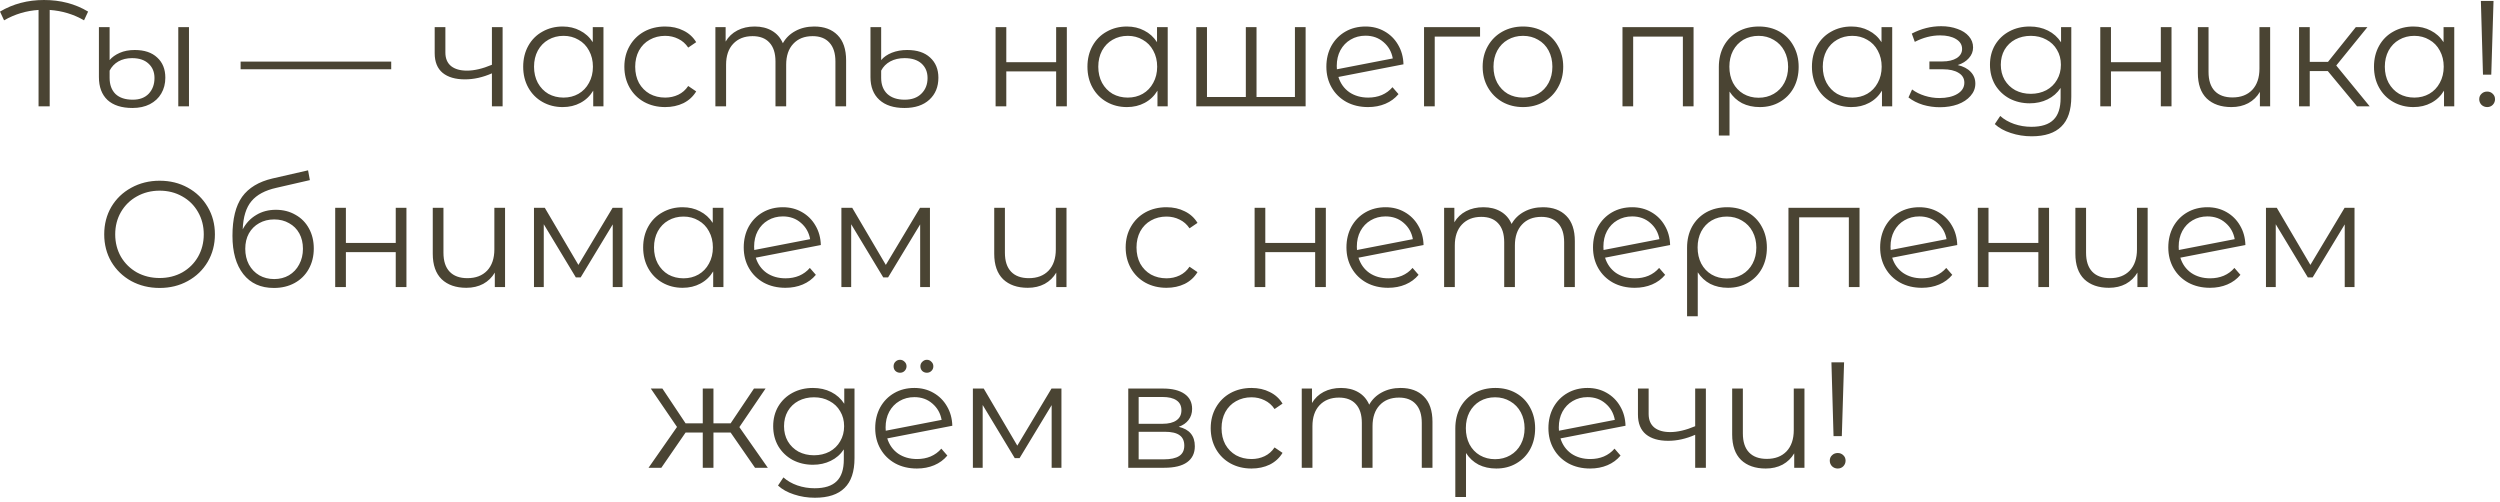 <?xml version="1.0" encoding="UTF-8"?> <svg xmlns="http://www.w3.org/2000/svg" width="249" height="50" viewBox="0 0 249 50" fill="none"><path d="M8.37 2.025C7.34 1.425 6.2 1.08 4.95 0.99V10.59H3.84V0.99C2.61 1.07 1.465 1.415 0.405 2.025L7.66031e-05 1.155C1.3 0.385 2.76 2.64049e-05 4.38 2.64049e-05C6.03 2.64049e-05 7.495 0.385 8.775 1.155L8.37 2.025ZM13.197 10.755C12.117 10.755 11.287 10.49 10.707 9.96C10.137 9.42 9.852 8.66 9.852 7.68V2.7H10.917V5.985C11.157 5.695 11.492 5.455 11.922 5.265C12.352 5.075 12.852 4.98 13.422 4.98C14.382 4.98 15.127 5.23 15.657 5.73C16.197 6.22 16.467 6.89 16.467 7.74C16.467 8.33 16.332 8.855 16.062 9.315C15.802 9.765 15.422 10.12 14.922 10.38C14.432 10.63 13.857 10.755 13.197 10.755ZM17.757 2.7H18.822V10.59H17.757V2.7ZM13.227 9.93C13.907 9.93 14.437 9.73 14.817 9.33C15.197 8.92 15.387 8.4 15.387 7.77C15.387 7.18 15.192 6.705 14.802 6.345C14.412 5.975 13.862 5.79 13.152 5.79C12.632 5.79 12.177 5.9 11.787 6.12C11.407 6.34 11.117 6.645 10.917 7.035V7.755C10.917 8.435 11.112 8.97 11.502 9.36C11.902 9.74 12.477 9.93 13.227 9.93ZM23.965 6.135H38.965V6.9H23.965V6.135ZM50.06 2.7V10.59H48.995V7.305C48.085 7.705 47.19 7.905 46.31 7.905C45.36 7.905 44.62 7.69 44.09 7.26C43.56 6.82 43.295 6.165 43.295 5.295V2.7H44.36V5.235C44.36 5.825 44.55 6.275 44.93 6.585C45.31 6.885 45.835 7.035 46.505 7.035C47.245 7.035 48.075 6.84 48.995 6.45V2.7H50.06ZM60.105 2.7V10.59H59.085V9.03C58.765 9.56 58.34 9.965 57.81 10.245C57.29 10.525 56.7 10.665 56.04 10.665C55.3 10.665 54.63 10.495 54.03 10.155C53.43 9.815 52.96 9.34 52.62 8.73C52.28 8.12 52.11 7.425 52.11 6.645C52.11 5.865 52.28 5.17 52.62 4.56C52.96 3.95 53.43 3.48 54.03 3.15C54.63 2.81 55.3 2.64 56.04 2.64C56.68 2.64 57.255 2.775 57.765 3.045C58.285 3.305 58.71 3.69 59.04 4.2V2.7H60.105ZM56.13 9.72C56.68 9.72 57.175 9.595 57.615 9.345C58.065 9.085 58.415 8.72 58.665 8.25C58.925 7.78 59.055 7.245 59.055 6.645C59.055 6.045 58.925 5.51 58.665 5.04C58.415 4.57 58.065 4.21 57.615 3.96C57.175 3.7 56.68 3.57 56.13 3.57C55.57 3.57 55.065 3.7 54.615 3.96C54.175 4.21 53.825 4.57 53.565 5.04C53.315 5.51 53.19 6.045 53.19 6.645C53.19 7.245 53.315 7.78 53.565 8.25C53.825 8.72 54.175 9.085 54.615 9.345C55.065 9.595 55.57 9.72 56.13 9.72ZM66.251 10.665C65.471 10.665 64.771 10.495 64.151 10.155C63.541 9.815 63.061 9.34 62.711 8.73C62.361 8.11 62.186 7.415 62.186 6.645C62.186 5.875 62.361 5.185 62.711 4.575C63.061 3.965 63.541 3.49 64.151 3.15C64.771 2.81 65.471 2.64 66.251 2.64C66.931 2.64 67.536 2.775 68.066 3.045C68.606 3.305 69.031 3.69 69.341 4.2L68.546 4.74C68.286 4.35 67.956 4.06 67.556 3.87C67.156 3.67 66.721 3.57 66.251 3.57C65.681 3.57 65.166 3.7 64.706 3.96C64.256 4.21 63.901 4.57 63.641 5.04C63.391 5.51 63.266 6.045 63.266 6.645C63.266 7.255 63.391 7.795 63.641 8.265C63.901 8.725 64.256 9.085 64.706 9.345C65.166 9.595 65.681 9.72 66.251 9.72C66.721 9.72 67.156 9.625 67.556 9.435C67.956 9.245 68.286 8.955 68.546 8.565L69.341 9.105C69.031 9.615 68.606 10.005 68.066 10.275C67.526 10.535 66.921 10.665 66.251 10.665ZM81.093 2.64C82.083 2.64 82.858 2.925 83.418 3.495C83.988 4.065 84.273 4.905 84.273 6.015V10.59H83.208V6.12C83.208 5.3 83.008 4.675 82.608 4.245C82.218 3.815 81.663 3.6 80.943 3.6C80.123 3.6 79.478 3.855 79.008 4.365C78.538 4.865 78.303 5.56 78.303 6.45V10.59H77.238V6.12C77.238 5.3 77.038 4.675 76.638 4.245C76.248 3.815 75.688 3.6 74.958 3.6C74.148 3.6 73.503 3.855 73.023 4.365C72.553 4.865 72.318 5.56 72.318 6.45V10.59H71.253V2.7H72.273V4.14C72.553 3.66 72.943 3.29 73.443 3.03C73.943 2.77 74.518 2.64 75.168 2.64C75.828 2.64 76.398 2.78 76.878 3.06C77.368 3.34 77.733 3.755 77.973 4.305C78.263 3.785 78.678 3.38 79.218 3.09C79.768 2.79 80.393 2.64 81.093 2.64ZM90.089 10.755C89.009 10.755 88.174 10.485 87.584 9.945C86.994 9.405 86.699 8.65 86.699 7.68V2.7H87.764V5.985C88.024 5.675 88.379 5.43 88.829 5.25C89.289 5.07 89.799 4.98 90.359 4.98C91.339 4.98 92.099 5.23 92.639 5.73C93.189 6.23 93.464 6.9 93.464 7.74C93.464 8.65 93.164 9.38 92.564 9.93C91.964 10.48 91.139 10.755 90.089 10.755ZM90.104 9.93C90.814 9.93 91.369 9.73 91.769 9.33C92.179 8.93 92.384 8.41 92.384 7.77C92.384 7.17 92.184 6.69 91.784 6.33C91.384 5.97 90.819 5.79 90.089 5.79C89.549 5.79 89.074 5.9 88.664 6.12C88.264 6.34 87.964 6.645 87.764 7.035V7.755C87.764 8.435 87.969 8.97 88.379 9.36C88.799 9.74 89.374 9.93 90.104 9.93ZM99.162 2.7H100.227V6.195H105.192V2.7H106.257V10.59H105.192V7.11H100.227V10.59H99.162V2.7ZM116.304 2.7V10.59H115.284V9.03C114.964 9.56 114.539 9.965 114.009 10.245C113.489 10.525 112.899 10.665 112.239 10.665C111.499 10.665 110.829 10.495 110.229 10.155C109.629 9.815 109.159 9.34 108.819 8.73C108.479 8.12 108.309 7.425 108.309 6.645C108.309 5.865 108.479 5.17 108.819 4.56C109.159 3.95 109.629 3.48 110.229 3.15C110.829 2.81 111.499 2.64 112.239 2.64C112.879 2.64 113.454 2.775 113.964 3.045C114.484 3.305 114.909 3.69 115.239 4.2V2.7H116.304ZM112.329 9.72C112.879 9.72 113.374 9.595 113.814 9.345C114.264 9.085 114.614 8.72 114.864 8.25C115.124 7.78 115.254 7.245 115.254 6.645C115.254 6.045 115.124 5.51 114.864 5.04C114.614 4.57 114.264 4.21 113.814 3.96C113.374 3.7 112.879 3.57 112.329 3.57C111.769 3.57 111.264 3.7 110.814 3.96C110.374 4.21 110.024 4.57 109.764 5.04C109.514 5.51 109.389 6.045 109.389 6.645C109.389 7.245 109.514 7.78 109.764 8.25C110.024 8.72 110.374 9.085 110.814 9.345C111.264 9.595 111.769 9.72 112.329 9.72ZM130.04 2.7V10.59H119.15V2.7H120.215V9.66H124.085V2.7H125.15V9.66H128.975V2.7H130.04ZM136.276 9.72C136.766 9.72 137.216 9.635 137.626 9.465C138.046 9.285 138.401 9.025 138.691 8.685L139.291 9.375C138.941 9.795 138.506 10.115 137.986 10.335C137.466 10.555 136.891 10.665 136.261 10.665C135.451 10.665 134.731 10.495 134.101 10.155C133.471 9.805 132.981 9.325 132.631 8.715C132.281 8.105 132.106 7.415 132.106 6.645C132.106 5.875 132.271 5.185 132.601 4.575C132.941 3.965 133.406 3.49 133.996 3.15C134.586 2.81 135.256 2.64 136.006 2.64C136.706 2.64 137.336 2.8 137.896 3.12C138.466 3.44 138.916 3.885 139.246 4.455C139.586 5.025 139.766 5.675 139.786 6.405L133.306 7.665C133.506 8.305 133.866 8.81 134.386 9.18C134.916 9.54 135.546 9.72 136.276 9.72ZM136.006 3.555C135.456 3.555 134.961 3.685 134.521 3.945C134.091 4.195 133.751 4.55 133.501 5.01C133.261 5.46 133.141 5.98 133.141 6.57C133.141 6.72 133.146 6.83 133.156 6.9L138.721 5.82C138.601 5.16 138.296 4.62 137.806 4.2C137.316 3.77 136.716 3.555 136.006 3.555ZM147.414 3.645H142.899V10.59H141.834V2.7H147.414V3.645ZM151.692 10.665C150.932 10.665 150.247 10.495 149.637 10.155C149.027 9.805 148.547 9.325 148.197 8.715C147.847 8.105 147.672 7.415 147.672 6.645C147.672 5.875 147.847 5.185 148.197 4.575C148.547 3.965 149.027 3.49 149.637 3.15C150.247 2.81 150.932 2.64 151.692 2.64C152.452 2.64 153.137 2.81 153.747 3.15C154.357 3.49 154.832 3.965 155.172 4.575C155.522 5.185 155.697 5.875 155.697 6.645C155.697 7.415 155.522 8.105 155.172 8.715C154.832 9.325 154.357 9.805 153.747 10.155C153.137 10.495 152.452 10.665 151.692 10.665ZM151.692 9.72C152.252 9.72 152.752 9.595 153.192 9.345C153.642 9.085 153.992 8.72 154.242 8.25C154.492 7.78 154.617 7.245 154.617 6.645C154.617 6.045 154.492 5.51 154.242 5.04C153.992 4.57 153.642 4.21 153.192 3.96C152.752 3.7 152.252 3.57 151.692 3.57C151.132 3.57 150.627 3.7 150.177 3.96C149.737 4.21 149.387 4.57 149.127 5.04C148.877 5.51 148.752 6.045 148.752 6.645C148.752 7.245 148.877 7.78 149.127 8.25C149.387 8.72 149.737 9.085 150.177 9.345C150.627 9.595 151.132 9.72 151.692 9.72ZM168.679 2.7V10.59H167.614V3.645H162.664V10.59H161.599V2.7H168.679ZM175.186 2.64C175.956 2.64 176.641 2.81 177.241 3.15C177.841 3.49 178.306 3.965 178.636 4.575C178.976 5.185 179.146 5.88 179.146 6.66C179.146 7.44 178.981 8.135 178.651 8.745C178.321 9.345 177.861 9.815 177.271 10.155C176.691 10.495 176.026 10.665 175.276 10.665C174.616 10.665 174.026 10.535 173.506 10.275C172.996 10.005 172.581 9.62 172.261 9.12V13.5H171.196V6.675C171.196 5.885 171.361 5.185 171.691 4.575C172.031 3.965 172.501 3.49 173.101 3.15C173.711 2.81 174.406 2.64 175.186 2.64ZM175.156 9.735C175.716 9.735 176.221 9.605 176.671 9.345C177.121 9.085 177.471 8.72 177.721 8.25C177.971 7.78 178.096 7.25 178.096 6.66C178.096 6.07 177.971 5.54 177.721 5.07C177.471 4.6 177.121 4.235 176.671 3.975C176.221 3.705 175.716 3.57 175.156 3.57C174.596 3.57 174.091 3.7 173.641 3.96C173.201 4.22 172.856 4.585 172.606 5.055C172.366 5.515 172.246 6.045 172.246 6.645C172.246 7.245 172.366 7.78 172.606 8.25C172.856 8.72 173.201 9.085 173.641 9.345C174.091 9.605 174.596 9.735 175.156 9.735ZM188.464 2.7V10.59H187.444V9.03C187.124 9.56 186.699 9.965 186.169 10.245C185.649 10.525 185.059 10.665 184.399 10.665C183.659 10.665 182.989 10.495 182.389 10.155C181.789 9.815 181.319 9.34 180.979 8.73C180.639 8.12 180.469 7.425 180.469 6.645C180.469 5.865 180.639 5.17 180.979 4.56C181.319 3.95 181.789 3.48 182.389 3.15C182.989 2.81 183.659 2.64 184.399 2.64C185.039 2.64 185.614 2.775 186.124 3.045C186.644 3.305 187.069 3.69 187.399 4.2V2.7H188.464ZM184.489 9.72C185.039 9.72 185.534 9.595 185.974 9.345C186.424 9.085 186.774 8.72 187.024 8.25C187.284 7.78 187.414 7.245 187.414 6.645C187.414 6.045 187.284 5.51 187.024 5.04C186.774 4.57 186.424 4.21 185.974 3.96C185.534 3.7 185.039 3.57 184.489 3.57C183.929 3.57 183.424 3.7 182.974 3.96C182.534 4.21 182.184 4.57 181.924 5.04C181.674 5.51 181.549 6.045 181.549 6.645C181.549 7.245 181.674 7.78 181.924 8.25C182.184 8.72 182.534 9.085 182.974 9.345C183.424 9.595 183.929 9.72 184.489 9.72ZM194.989 6.48C195.549 6.61 195.979 6.835 196.279 7.155C196.589 7.475 196.744 7.865 196.744 8.325C196.744 8.785 196.584 9.195 196.264 9.555C195.954 9.915 195.529 10.195 194.989 10.395C194.449 10.585 193.854 10.68 193.204 10.68C192.634 10.68 192.074 10.6 191.524 10.44C190.974 10.27 190.494 10.025 190.084 9.705L190.444 8.91C190.804 9.18 191.224 9.39 191.704 9.54C192.184 9.69 192.669 9.765 193.159 9.765C193.889 9.765 194.484 9.63 194.944 9.36C195.414 9.08 195.649 8.705 195.649 8.235C195.649 7.815 195.459 7.49 195.079 7.26C194.699 7.02 194.179 6.9 193.519 6.9H192.169V6.12H193.459C194.049 6.12 194.524 6.01 194.884 5.79C195.244 5.56 195.424 5.255 195.424 4.875C195.424 4.455 195.219 4.125 194.809 3.885C194.409 3.645 193.884 3.525 193.234 3.525C192.384 3.525 191.544 3.74 190.714 4.17L190.414 3.345C191.354 2.855 192.329 2.61 193.339 2.61C193.939 2.61 194.479 2.7 194.959 2.88C195.449 3.05 195.829 3.295 196.099 3.615C196.379 3.935 196.519 4.305 196.519 4.725C196.519 5.125 196.379 5.48 196.099 5.79C195.829 6.1 195.459 6.33 194.989 6.48ZM206.301 2.7V9.63C206.301 10.97 205.971 11.96 205.311 12.6C204.661 13.25 203.676 13.575 202.356 13.575C201.626 13.575 200.931 13.465 200.271 13.245C199.621 13.035 199.091 12.74 198.681 12.36L199.221 11.55C199.601 11.89 200.061 12.155 200.601 12.345C201.151 12.535 201.726 12.63 202.326 12.63C203.326 12.63 204.061 12.395 204.531 11.925C205.001 11.465 205.236 10.745 205.236 9.765V8.76C204.906 9.26 204.471 9.64 203.931 9.9C203.401 10.16 202.811 10.29 202.161 10.29C201.421 10.29 200.746 10.13 200.136 9.81C199.536 9.48 199.061 9.025 198.711 8.445C198.371 7.855 198.201 7.19 198.201 6.45C198.201 5.71 198.371 5.05 198.711 4.47C199.061 3.89 199.536 3.44 200.136 3.12C200.736 2.8 201.411 2.64 202.161 2.64C202.831 2.64 203.436 2.775 203.976 3.045C204.516 3.315 204.951 3.705 205.281 4.215V2.7H206.301ZM202.266 9.345C202.836 9.345 203.351 9.225 203.811 8.985C204.271 8.735 204.626 8.39 204.876 7.95C205.136 7.51 205.266 7.01 205.266 6.45C205.266 5.89 205.136 5.395 204.876 4.965C204.626 4.525 204.271 4.185 203.811 3.945C203.361 3.695 202.846 3.57 202.266 3.57C201.696 3.57 201.181 3.69 200.721 3.93C200.271 4.17 199.916 4.51 199.656 4.95C199.406 5.39 199.281 5.89 199.281 6.45C199.281 7.01 199.406 7.51 199.656 7.95C199.916 8.39 200.271 8.735 200.721 8.985C201.181 9.225 201.696 9.345 202.266 9.345ZM209.188 2.7H210.253V6.195H215.218V2.7H216.283V10.59H215.218V7.11H210.253V10.59H209.188V2.7ZM226.106 2.7V10.59H225.086V9.15C224.806 9.63 224.421 10.005 223.931 10.275C223.441 10.535 222.881 10.665 222.251 10.665C221.211 10.665 220.391 10.38 219.791 9.81C219.201 9.23 218.906 8.385 218.906 7.275V2.7H219.971V7.17C219.971 8 220.176 8.63 220.586 9.06C220.996 9.49 221.586 9.705 222.356 9.705C223.186 9.705 223.841 9.455 224.321 8.955C224.801 8.445 225.041 7.74 225.041 6.84V2.7H226.106ZM231.851 7.08H230.051V10.59H228.986V2.7H230.051V6.165H231.866L234.641 2.7H235.796L232.691 6.525L236.021 10.59H234.761L231.851 7.08ZM244.444 2.7V10.59H243.424V9.03C243.104 9.56 242.679 9.965 242.149 10.245C241.629 10.525 241.039 10.665 240.379 10.665C239.639 10.665 238.969 10.495 238.369 10.155C237.769 9.815 237.299 9.34 236.959 8.73C236.619 8.12 236.449 7.425 236.449 6.645C236.449 5.865 236.619 5.17 236.959 4.56C237.299 3.95 237.769 3.48 238.369 3.15C238.969 2.81 239.639 2.64 240.379 2.64C241.019 2.64 241.594 2.775 242.104 3.045C242.624 3.305 243.049 3.69 243.379 4.2V2.7H244.444ZM240.469 9.72C241.019 9.72 241.514 9.595 241.954 9.345C242.404 9.085 242.754 8.72 243.004 8.25C243.264 7.78 243.394 7.245 243.394 6.645C243.394 6.045 243.264 5.51 243.004 5.04C242.754 4.57 242.404 4.21 241.954 3.96C241.514 3.7 241.019 3.57 240.469 3.57C239.909 3.57 239.404 3.7 238.954 3.96C238.514 4.21 238.164 4.57 237.904 5.04C237.654 5.51 237.529 6.045 237.529 6.645C237.529 7.245 237.654 7.78 237.904 8.25C238.164 8.72 238.514 9.085 238.954 9.345C239.404 9.595 239.909 9.72 240.469 9.72ZM247.095 0.09H248.355L248.13 7.44H247.305L247.095 0.09ZM247.725 10.665C247.505 10.665 247.315 10.59 247.155 10.44C247.005 10.28 246.93 10.095 246.93 9.885C246.93 9.665 247.005 9.485 247.155 9.345C247.305 9.195 247.495 9.12 247.725 9.12C247.945 9.12 248.13 9.195 248.28 9.345C248.43 9.485 248.505 9.665 248.505 9.885C248.505 10.095 248.43 10.28 248.28 10.44C248.13 10.59 247.945 10.665 247.725 10.665ZM15.9 28.68C14.86 28.68 13.915 28.45 13.065 27.99C12.225 27.52 11.565 26.88 11.085 26.07C10.615 25.26 10.38 24.35 10.38 23.34C10.38 22.33 10.615 21.42 11.085 20.61C11.565 19.8 12.225 19.165 13.065 18.705C13.915 18.235 14.86 18 15.9 18C16.94 18 17.875 18.23 18.705 18.69C19.545 19.15 20.205 19.79 20.685 20.61C21.165 21.42 21.405 22.33 21.405 23.34C21.405 24.35 21.165 25.265 20.685 26.085C20.205 26.895 19.545 27.53 18.705 27.99C17.875 28.45 16.94 28.68 15.9 28.68ZM15.9 27.69C16.73 27.69 17.48 27.505 18.15 27.135C18.82 26.755 19.345 26.235 19.725 25.575C20.105 24.905 20.295 24.16 20.295 23.34C20.295 22.52 20.105 21.78 19.725 21.12C19.345 20.45 18.82 19.93 18.15 19.56C17.48 19.18 16.73 18.99 15.9 18.99C15.07 18.99 14.315 19.18 13.635 19.56C12.965 19.93 12.435 20.45 12.045 21.12C11.665 21.78 11.475 22.52 11.475 23.34C11.475 24.16 11.665 24.905 12.045 25.575C12.435 26.235 12.965 26.755 13.635 27.135C14.315 27.505 15.07 27.69 15.9 27.69ZM27.473 20.895C28.203 20.895 28.853 21.06 29.423 21.39C30.003 21.71 30.453 22.165 30.773 22.755C31.093 23.335 31.253 24 31.253 24.75C31.253 25.52 31.083 26.205 30.743 26.805C30.413 27.395 29.948 27.855 29.348 28.185C28.748 28.515 28.058 28.68 27.278 28.68C25.968 28.68 24.953 28.22 24.233 27.3C23.513 26.38 23.153 25.11 23.153 23.49C23.153 21.8 23.473 20.505 24.113 19.605C24.763 18.705 25.773 18.095 27.143 17.775L30.683 16.965L30.863 17.94L27.533 18.705C26.403 18.955 25.573 19.4 25.043 20.04C24.513 20.67 24.223 21.605 24.173 22.845C24.493 22.235 24.938 21.76 25.508 21.42C26.078 21.07 26.733 20.895 27.473 20.895ZM27.308 27.795C27.858 27.795 28.348 27.67 28.778 27.42C29.218 27.16 29.558 26.8 29.798 26.34C30.048 25.88 30.173 25.36 30.173 24.78C30.173 24.2 30.053 23.69 29.813 23.25C29.573 22.81 29.233 22.47 28.793 22.23C28.363 21.98 27.868 21.855 27.308 21.855C26.748 21.855 26.248 21.98 25.808 22.23C25.378 22.47 25.038 22.81 24.788 23.25C24.548 23.69 24.428 24.2 24.428 24.78C24.428 25.36 24.548 25.88 24.788 26.34C25.038 26.8 25.383 27.16 25.823 27.42C26.263 27.67 26.758 27.795 27.308 27.795ZM33.386 20.7H34.451V24.195H39.416V20.7H40.481V28.59H39.416V25.11H34.451V28.59H33.386V20.7ZM50.303 20.7V28.59H49.283V27.15C49.003 27.63 48.618 28.005 48.128 28.275C47.638 28.535 47.078 28.665 46.448 28.665C45.408 28.665 44.588 28.38 43.988 27.81C43.398 27.23 43.103 26.385 43.103 25.275V20.7H44.168V25.17C44.168 26 44.373 26.63 44.783 27.06C45.193 27.49 45.783 27.705 46.553 27.705C47.383 27.705 48.038 27.455 48.518 26.955C48.998 26.445 49.238 25.74 49.238 24.84V20.7H50.303ZM62.004 20.7V28.59H61.029V22.35L57.834 27.63H57.354L54.159 22.335V28.59H53.184V20.7H54.264L57.609 26.385L61.014 20.7H62.004ZM72.054 20.7V28.59H71.034V27.03C70.714 27.56 70.289 27.965 69.759 28.245C69.239 28.525 68.649 28.665 67.989 28.665C67.249 28.665 66.579 28.495 65.979 28.155C65.379 27.815 64.909 27.34 64.569 26.73C64.229 26.12 64.059 25.425 64.059 24.645C64.059 23.865 64.229 23.17 64.569 22.56C64.909 21.95 65.379 21.48 65.979 21.15C66.579 20.81 67.249 20.64 67.989 20.64C68.629 20.64 69.204 20.775 69.714 21.045C70.234 21.305 70.659 21.69 70.989 22.2V20.7H72.054ZM68.079 27.72C68.629 27.72 69.124 27.595 69.564 27.345C70.014 27.085 70.364 26.72 70.614 26.25C70.874 25.78 71.004 25.245 71.004 24.645C71.004 24.045 70.874 23.51 70.614 23.04C70.364 22.57 70.014 22.21 69.564 21.96C69.124 21.7 68.629 21.57 68.079 21.57C67.519 21.57 67.014 21.7 66.564 21.96C66.124 22.21 65.774 22.57 65.514 23.04C65.264 23.51 65.139 24.045 65.139 24.645C65.139 25.245 65.264 25.78 65.514 26.25C65.774 26.72 66.124 27.085 66.564 27.345C67.014 27.595 67.519 27.72 68.079 27.72ZM78.245 27.72C78.735 27.72 79.185 27.635 79.595 27.465C80.015 27.285 80.37 27.025 80.66 26.685L81.26 27.375C80.91 27.795 80.475 28.115 79.955 28.335C79.435 28.555 78.86 28.665 78.23 28.665C77.42 28.665 76.7 28.495 76.07 28.155C75.44 27.805 74.95 27.325 74.6 26.715C74.25 26.105 74.075 25.415 74.075 24.645C74.075 23.875 74.24 23.185 74.57 22.575C74.91 21.965 75.375 21.49 75.965 21.15C76.555 20.81 77.225 20.64 77.975 20.64C78.675 20.64 79.305 20.8 79.865 21.12C80.435 21.44 80.885 21.885 81.215 22.455C81.555 23.025 81.735 23.675 81.755 24.405L75.275 25.665C75.475 26.305 75.835 26.81 76.355 27.18C76.885 27.54 77.515 27.72 78.245 27.72ZM77.975 21.555C77.425 21.555 76.93 21.685 76.49 21.945C76.06 22.195 75.72 22.55 75.47 23.01C75.23 23.46 75.11 23.98 75.11 24.57C75.11 24.72 75.115 24.83 75.125 24.9L80.69 23.82C80.57 23.16 80.265 22.62 79.775 22.2C79.285 21.77 78.685 21.555 77.975 21.555ZM92.623 20.7V28.59H91.648V22.35L88.453 27.63H87.973L84.778 22.335V28.59H83.803V20.7H84.883L88.228 26.385L91.633 20.7H92.623ZM106.224 20.7V28.59H105.204V27.15C104.924 27.63 104.539 28.005 104.049 28.275C103.559 28.535 102.999 28.665 102.369 28.665C101.329 28.665 100.509 28.38 99.909 27.81C99.32 27.23 99.025 26.385 99.025 25.275V20.7H100.089V25.17C100.089 26 100.294 26.63 100.704 27.06C101.114 27.49 101.704 27.705 102.474 27.705C103.304 27.705 103.959 27.455 104.439 26.955C104.919 26.445 105.159 25.74 105.159 24.84V20.7H106.224ZM116.181 28.665C115.401 28.665 114.701 28.495 114.081 28.155C113.471 27.815 112.991 27.34 112.641 26.73C112.291 26.11 112.116 25.415 112.116 24.645C112.116 23.875 112.291 23.185 112.641 22.575C112.991 21.965 113.471 21.49 114.081 21.15C114.701 20.81 115.401 20.64 116.181 20.64C116.861 20.64 117.466 20.775 117.996 21.045C118.536 21.305 118.961 21.69 119.271 22.2L118.476 22.74C118.216 22.35 117.886 22.06 117.486 21.87C117.086 21.67 116.651 21.57 116.181 21.57C115.611 21.57 115.096 21.7 114.636 21.96C114.186 22.21 113.831 22.57 113.571 23.04C113.321 23.51 113.196 24.045 113.196 24.645C113.196 25.255 113.321 25.795 113.571 26.265C113.831 26.725 114.186 27.085 114.636 27.345C115.096 27.595 115.611 27.72 116.181 27.72C116.651 27.72 117.086 27.625 117.486 27.435C117.886 27.245 118.216 26.955 118.476 26.565L119.271 27.105C118.961 27.615 118.536 28.005 117.996 28.275C117.456 28.535 116.851 28.665 116.181 28.665ZM124.959 20.7H126.024V24.195H130.989V20.7H132.054V28.59H130.989V25.11H126.024V28.59H124.959V20.7ZM138.276 27.72C138.766 27.72 139.216 27.635 139.626 27.465C140.046 27.285 140.401 27.025 140.691 26.685L141.291 27.375C140.941 27.795 140.506 28.115 139.986 28.335C139.466 28.555 138.891 28.665 138.261 28.665C137.451 28.665 136.731 28.495 136.101 28.155C135.471 27.805 134.981 27.325 134.631 26.715C134.281 26.105 134.106 25.415 134.106 24.645C134.106 23.875 134.271 23.185 134.601 22.575C134.941 21.965 135.406 21.49 135.996 21.15C136.586 20.81 137.256 20.64 138.006 20.64C138.706 20.64 139.336 20.8 139.896 21.12C140.466 21.44 140.916 21.885 141.246 22.455C141.586 23.025 141.766 23.675 141.786 24.405L135.306 25.665C135.506 26.305 135.866 26.81 136.386 27.18C136.916 27.54 137.546 27.72 138.276 27.72ZM138.006 21.555C137.456 21.555 136.961 21.685 136.521 21.945C136.091 22.195 135.751 22.55 135.501 23.01C135.261 23.46 135.141 23.98 135.141 24.57C135.141 24.72 135.146 24.83 135.156 24.9L140.721 23.82C140.601 23.16 140.296 22.62 139.806 22.2C139.316 21.77 138.716 21.555 138.006 21.555ZM153.674 20.64C154.664 20.64 155.439 20.925 155.999 21.495C156.569 22.065 156.854 22.905 156.854 24.015V28.59H155.789V24.12C155.789 23.3 155.589 22.675 155.189 22.245C154.799 21.815 154.244 21.6 153.524 21.6C152.704 21.6 152.059 21.855 151.589 22.365C151.119 22.865 150.884 23.56 150.884 24.45V28.59H149.819V24.12C149.819 23.3 149.619 22.675 149.219 22.245C148.829 21.815 148.269 21.6 147.539 21.6C146.729 21.6 146.084 21.855 145.604 22.365C145.134 22.865 144.899 23.56 144.899 24.45V28.59H143.834V20.7H144.854V22.14C145.134 21.66 145.524 21.29 146.024 21.03C146.524 20.77 147.099 20.64 147.749 20.64C148.409 20.64 148.979 20.78 149.459 21.06C149.949 21.34 150.314 21.755 150.554 22.305C150.844 21.785 151.259 21.38 151.799 21.09C152.349 20.79 152.974 20.64 153.674 20.64ZM162.834 27.72C163.324 27.72 163.774 27.635 164.184 27.465C164.604 27.285 164.959 27.025 165.249 26.685L165.849 27.375C165.499 27.795 165.064 28.115 164.544 28.335C164.024 28.555 163.449 28.665 162.819 28.665C162.009 28.665 161.289 28.495 160.659 28.155C160.029 27.805 159.539 27.325 159.189 26.715C158.839 26.105 158.664 25.415 158.664 24.645C158.664 23.875 158.829 23.185 159.159 22.575C159.499 21.965 159.964 21.49 160.554 21.15C161.144 20.81 161.814 20.64 162.564 20.64C163.264 20.64 163.894 20.8 164.454 21.12C165.024 21.44 165.474 21.885 165.804 22.455C166.144 23.025 166.324 23.675 166.344 24.405L159.864 25.665C160.064 26.305 160.424 26.81 160.944 27.18C161.474 27.54 162.104 27.72 162.834 27.72ZM162.564 21.555C162.014 21.555 161.519 21.685 161.079 21.945C160.649 22.195 160.309 22.55 160.059 23.01C159.819 23.46 159.699 23.98 159.699 24.57C159.699 24.72 159.704 24.83 159.714 24.9L165.279 23.82C165.159 23.16 164.854 22.62 164.364 22.2C163.874 21.77 163.274 21.555 162.564 21.555ZM172.022 20.64C172.792 20.64 173.477 20.81 174.077 21.15C174.677 21.49 175.142 21.965 175.472 22.575C175.812 23.185 175.982 23.88 175.982 24.66C175.982 25.44 175.817 26.135 175.487 26.745C175.157 27.345 174.697 27.815 174.107 28.155C173.527 28.495 172.862 28.665 172.112 28.665C171.452 28.665 170.862 28.535 170.342 28.275C169.832 28.005 169.417 27.62 169.097 27.12V31.5H168.032V24.675C168.032 23.885 168.197 23.185 168.527 22.575C168.867 21.965 169.337 21.49 169.937 21.15C170.547 20.81 171.242 20.64 172.022 20.64ZM171.992 27.735C172.552 27.735 173.057 27.605 173.507 27.345C173.957 27.085 174.307 26.72 174.557 26.25C174.807 25.78 174.932 25.25 174.932 24.66C174.932 24.07 174.807 23.54 174.557 23.07C174.307 22.6 173.957 22.235 173.507 21.975C173.057 21.705 172.552 21.57 171.992 21.57C171.432 21.57 170.927 21.7 170.477 21.96C170.037 22.22 169.692 22.585 169.442 23.055C169.202 23.515 169.082 24.045 169.082 24.645C169.082 25.245 169.202 25.78 169.442 26.25C169.692 26.72 170.037 27.085 170.477 27.345C170.927 27.605 171.432 27.735 171.992 27.735ZM185.21 20.7V28.59H184.145V21.645H179.195V28.59H178.13V20.7H185.21ZM191.432 27.72C191.922 27.72 192.372 27.635 192.782 27.465C193.202 27.285 193.557 27.025 193.847 26.685L194.447 27.375C194.097 27.795 193.662 28.115 193.142 28.335C192.622 28.555 192.047 28.665 191.417 28.665C190.607 28.665 189.887 28.495 189.257 28.155C188.627 27.805 188.137 27.325 187.787 26.715C187.437 26.105 187.262 25.415 187.262 24.645C187.262 23.875 187.427 23.185 187.757 22.575C188.097 21.965 188.562 21.49 189.152 21.15C189.742 20.81 190.412 20.64 191.162 20.64C191.862 20.64 192.492 20.8 193.052 21.12C193.622 21.44 194.072 21.885 194.402 22.455C194.742 23.025 194.922 23.675 194.942 24.405L188.462 25.665C188.662 26.305 189.022 26.81 189.542 27.18C190.072 27.54 190.702 27.72 191.432 27.72ZM191.162 21.555C190.612 21.555 190.117 21.685 189.677 21.945C189.247 22.195 188.907 22.55 188.657 23.01C188.417 23.46 188.297 23.98 188.297 24.57C188.297 24.72 188.302 24.83 188.312 24.9L193.877 23.82C193.757 23.16 193.452 22.62 192.962 22.2C192.472 21.77 191.872 21.555 191.162 21.555ZM196.99 20.7H198.055V24.195H203.02V20.7H204.085V28.59H203.02V25.11H198.055V28.59H196.99V20.7ZM213.907 20.7V28.59H212.887V27.15C212.607 27.63 212.222 28.005 211.732 28.275C211.242 28.535 210.682 28.665 210.052 28.665C209.012 28.665 208.192 28.38 207.592 27.81C207.002 27.23 206.707 26.385 206.707 25.275V20.7H207.772V25.17C207.772 26 207.977 26.63 208.387 27.06C208.797 27.49 209.387 27.705 210.157 27.705C210.987 27.705 211.642 27.455 212.122 26.955C212.602 26.445 212.842 25.74 212.842 24.84V20.7H213.907ZM220.132 27.72C220.622 27.72 221.072 27.635 221.482 27.465C221.902 27.285 222.257 27.025 222.547 26.685L223.147 27.375C222.797 27.795 222.362 28.115 221.842 28.335C221.322 28.555 220.747 28.665 220.117 28.665C219.307 28.665 218.587 28.495 217.957 28.155C217.327 27.805 216.837 27.325 216.487 26.715C216.137 26.105 215.962 25.415 215.962 24.645C215.962 23.875 216.127 23.185 216.457 22.575C216.797 21.965 217.262 21.49 217.852 21.15C218.442 20.81 219.112 20.64 219.862 20.64C220.562 20.64 221.192 20.8 221.752 21.12C222.322 21.44 222.772 21.885 223.102 22.455C223.442 23.025 223.622 23.675 223.642 24.405L217.162 25.665C217.362 26.305 217.722 26.81 218.242 27.18C218.772 27.54 219.402 27.72 220.132 27.72ZM219.862 21.555C219.312 21.555 218.817 21.685 218.377 21.945C217.947 22.195 217.607 22.55 217.357 23.01C217.117 23.46 216.997 23.98 216.997 24.57C216.997 24.72 217.002 24.83 217.012 24.9L222.577 23.82C222.457 23.16 222.152 22.62 221.662 22.2C221.172 21.77 220.572 21.555 219.862 21.555ZM234.51 20.7V28.59H233.535V22.35L230.34 27.63H229.86L226.665 22.335V28.59H225.69V20.7H226.77L230.115 26.385L233.52 20.7H234.51ZM72.77 43.08H71.06V46.59H69.995V43.08H68.285L65.87 46.59H64.595L67.43 42.525L64.82 38.7H65.975L68.285 42.165H69.995V38.7H71.06V42.165H72.77L75.095 38.7H76.25L73.64 42.54L76.475 46.59H75.2L72.77 43.08ZM85.109 38.7V45.63C85.109 46.97 84.779 47.96 84.119 48.6C83.469 49.25 82.484 49.575 81.164 49.575C80.434 49.575 79.739 49.465 79.079 49.245C78.429 49.035 77.899 48.74 77.489 48.36L78.029 47.55C78.409 47.89 78.869 48.155 79.409 48.345C79.959 48.535 80.534 48.63 81.134 48.63C82.134 48.63 82.869 48.395 83.339 47.925C83.809 47.465 84.044 46.745 84.044 45.765V44.76C83.714 45.26 83.279 45.64 82.739 45.9C82.209 46.16 81.619 46.29 80.969 46.29C80.229 46.29 79.554 46.13 78.944 45.81C78.344 45.48 77.869 45.025 77.519 44.445C77.179 43.855 77.009 43.19 77.009 42.45C77.009 41.71 77.179 41.05 77.519 40.47C77.869 39.89 78.344 39.44 78.944 39.12C79.544 38.8 80.219 38.64 80.969 38.64C81.639 38.64 82.244 38.775 82.784 39.045C83.324 39.315 83.759 39.705 84.089 40.215V38.7H85.109ZM81.074 45.345C81.644 45.345 82.159 45.225 82.619 44.985C83.079 44.735 83.434 44.39 83.684 43.95C83.944 43.51 84.074 43.01 84.074 42.45C84.074 41.89 83.944 41.395 83.684 40.965C83.434 40.525 83.079 40.185 82.619 39.945C82.169 39.695 81.654 39.57 81.074 39.57C80.504 39.57 79.989 39.69 79.529 39.93C79.079 40.17 78.724 40.51 78.464 40.95C78.214 41.39 78.089 41.89 78.089 42.45C78.089 43.01 78.214 43.51 78.464 43.95C78.724 44.39 79.079 44.735 79.529 44.985C79.989 45.225 80.504 45.345 81.074 45.345ZM91.341 45.72C91.831 45.72 92.281 45.635 92.691 45.465C93.111 45.285 93.466 45.025 93.756 44.685L94.356 45.375C94.006 45.795 93.571 46.115 93.051 46.335C92.531 46.555 91.956 46.665 91.326 46.665C90.516 46.665 89.796 46.495 89.166 46.155C88.536 45.805 88.046 45.325 87.696 44.715C87.346 44.105 87.171 43.415 87.171 42.645C87.171 41.875 87.336 41.185 87.666 40.575C88.006 39.965 88.471 39.49 89.061 39.15C89.651 38.81 90.321 38.64 91.071 38.64C91.771 38.64 92.401 38.8 92.961 39.12C93.531 39.44 93.981 39.885 94.311 40.455C94.651 41.025 94.831 41.675 94.851 42.405L88.371 43.665C88.571 44.305 88.931 44.81 89.451 45.18C89.981 45.54 90.611 45.72 91.341 45.72ZM91.071 39.555C90.521 39.555 90.026 39.685 89.586 39.945C89.156 40.195 88.816 40.55 88.566 41.01C88.326 41.46 88.206 41.98 88.206 42.57C88.206 42.72 88.211 42.83 88.221 42.9L93.786 41.82C93.666 41.16 93.361 40.62 92.871 40.2C92.381 39.77 91.781 39.555 91.071 39.555ZM89.646 37.125C89.466 37.125 89.311 37.065 89.181 36.945C89.061 36.825 89.001 36.67 89.001 36.48C89.001 36.3 89.061 36.15 89.181 36.03C89.311 35.9 89.466 35.835 89.646 35.835C89.816 35.835 89.966 35.9 90.096 36.03C90.226 36.15 90.291 36.3 90.291 36.48C90.291 36.66 90.226 36.815 90.096 36.945C89.976 37.065 89.826 37.125 89.646 37.125ZM92.316 37.125C92.136 37.125 91.981 37.065 91.851 36.945C91.731 36.815 91.671 36.66 91.671 36.48C91.671 36.3 91.736 36.15 91.866 36.03C91.996 35.9 92.146 35.835 92.316 35.835C92.496 35.835 92.646 35.9 92.766 36.03C92.896 36.15 92.961 36.3 92.961 36.48C92.961 36.67 92.896 36.825 92.766 36.945C92.646 37.065 92.496 37.125 92.316 37.125ZM105.719 38.7V46.59H104.744V40.35L101.549 45.63H101.069L97.874 40.335V46.59H96.899V38.7H97.979L101.324 44.385L104.729 38.7H105.719ZM117.4 42.51C118.47 42.76 119.005 43.405 119.005 44.445C119.005 45.135 118.75 45.665 118.24 46.035C117.73 46.405 116.97 46.59 115.96 46.59H112.375V38.7H115.855C116.755 38.7 117.46 38.875 117.97 39.225C118.48 39.575 118.735 40.075 118.735 40.725C118.735 41.155 118.615 41.525 118.375 41.835C118.145 42.135 117.82 42.36 117.4 42.51ZM113.41 42.21H115.78C116.39 42.21 116.855 42.095 117.175 41.865C117.505 41.635 117.67 41.3 117.67 40.86C117.67 40.42 117.505 40.09 117.175 39.87C116.855 39.65 116.39 39.54 115.78 39.54H113.41V42.21ZM115.915 45.75C116.595 45.75 117.105 45.64 117.445 45.42C117.785 45.2 117.955 44.855 117.955 44.385C117.955 43.915 117.8 43.57 117.49 43.35C117.18 43.12 116.69 43.005 116.02 43.005H113.41V45.75H115.915ZM124.651 46.665C123.871 46.665 123.171 46.495 122.551 46.155C121.941 45.815 121.461 45.34 121.111 44.73C120.761 44.11 120.586 43.415 120.586 42.645C120.586 41.875 120.761 41.185 121.111 40.575C121.461 39.965 121.941 39.49 122.551 39.15C123.171 38.81 123.871 38.64 124.651 38.64C125.331 38.64 125.936 38.775 126.466 39.045C127.006 39.305 127.431 39.69 127.741 40.2L126.946 40.74C126.686 40.35 126.356 40.06 125.956 39.87C125.556 39.67 125.121 39.57 124.651 39.57C124.081 39.57 123.566 39.7 123.106 39.96C122.656 40.21 122.301 40.57 122.041 41.04C121.791 41.51 121.666 42.045 121.666 42.645C121.666 43.255 121.791 43.795 122.041 44.265C122.301 44.725 122.656 45.085 123.106 45.345C123.566 45.595 124.081 45.72 124.651 45.72C125.121 45.72 125.556 45.625 125.956 45.435C126.356 45.245 126.686 44.955 126.946 44.565L127.741 45.105C127.431 45.615 127.006 46.005 126.466 46.275C125.926 46.535 125.321 46.665 124.651 46.665ZM139.494 38.64C140.484 38.64 141.259 38.925 141.819 39.495C142.389 40.065 142.674 40.905 142.674 42.015V46.59H141.609V42.12C141.609 41.3 141.409 40.675 141.009 40.245C140.619 39.815 140.064 39.6 139.344 39.6C138.524 39.6 137.879 39.855 137.409 40.365C136.939 40.865 136.704 41.56 136.704 42.45V46.59H135.639V42.12C135.639 41.3 135.439 40.675 135.039 40.245C134.649 39.815 134.089 39.6 133.359 39.6C132.549 39.6 131.904 39.855 131.424 40.365C130.954 40.865 130.719 41.56 130.719 42.45V46.59H129.654V38.7H130.674V40.14C130.954 39.66 131.344 39.29 131.844 39.03C132.344 38.77 132.919 38.64 133.569 38.64C134.229 38.64 134.799 38.78 135.279 39.06C135.769 39.34 136.134 39.755 136.374 40.305C136.664 39.785 137.079 39.38 137.619 39.09C138.169 38.79 138.794 38.64 139.494 38.64ZM148.939 38.64C149.709 38.64 150.394 38.81 150.994 39.15C151.594 39.49 152.059 39.965 152.389 40.575C152.729 41.185 152.899 41.88 152.899 42.66C152.899 43.44 152.734 44.135 152.404 44.745C152.074 45.345 151.614 45.815 151.024 46.155C150.444 46.495 149.779 46.665 149.029 46.665C148.369 46.665 147.779 46.535 147.259 46.275C146.749 46.005 146.334 45.62 146.014 45.12V49.5H144.949V42.675C144.949 41.885 145.114 41.185 145.444 40.575C145.784 39.965 146.254 39.49 146.854 39.15C147.464 38.81 148.159 38.64 148.939 38.64ZM148.909 45.735C149.469 45.735 149.974 45.605 150.424 45.345C150.874 45.085 151.224 44.72 151.474 44.25C151.724 43.78 151.849 43.25 151.849 42.66C151.849 42.07 151.724 41.54 151.474 41.07C151.224 40.6 150.874 40.235 150.424 39.975C149.974 39.705 149.469 39.57 148.909 39.57C148.349 39.57 147.844 39.7 147.394 39.96C146.954 40.22 146.609 40.585 146.359 41.055C146.119 41.515 145.999 42.045 145.999 42.645C145.999 43.245 146.119 43.78 146.359 44.25C146.609 44.72 146.954 45.085 147.394 45.345C147.844 45.605 148.349 45.735 148.909 45.735ZM158.392 45.72C158.882 45.72 159.332 45.635 159.742 45.465C160.162 45.285 160.517 45.025 160.807 44.685L161.407 45.375C161.057 45.795 160.622 46.115 160.102 46.335C159.582 46.555 159.007 46.665 158.377 46.665C157.567 46.665 156.847 46.495 156.217 46.155C155.587 45.805 155.097 45.325 154.747 44.715C154.397 44.105 154.222 43.415 154.222 42.645C154.222 41.875 154.387 41.185 154.717 40.575C155.057 39.965 155.522 39.49 156.112 39.15C156.702 38.81 157.372 38.64 158.122 38.64C158.822 38.64 159.452 38.8 160.012 39.12C160.582 39.44 161.032 39.885 161.362 40.455C161.702 41.025 161.882 41.675 161.902 42.405L155.422 43.665C155.622 44.305 155.982 44.81 156.502 45.18C157.032 45.54 157.662 45.72 158.392 45.72ZM158.122 39.555C157.572 39.555 157.077 39.685 156.637 39.945C156.207 40.195 155.867 40.55 155.617 41.01C155.377 41.46 155.257 41.98 155.257 42.57C155.257 42.72 155.262 42.83 155.272 42.9L160.837 41.82C160.717 41.16 160.412 40.62 159.922 40.2C159.432 39.77 158.832 39.555 158.122 39.555ZM169.905 38.7V46.59H168.84V43.305C167.93 43.705 167.035 43.905 166.155 43.905C165.205 43.905 164.465 43.69 163.935 43.26C163.405 42.82 163.14 42.165 163.14 41.295V38.7H164.205V41.235C164.205 41.825 164.395 42.275 164.775 42.585C165.155 42.885 165.68 43.035 166.35 43.035C167.09 43.035 167.92 42.84 168.84 42.45V38.7H169.905ZM179.724 38.7V46.59H178.704V45.15C178.424 45.63 178.039 46.005 177.549 46.275C177.059 46.535 176.499 46.665 175.869 46.665C174.829 46.665 174.009 46.38 173.409 45.81C172.819 45.23 172.524 44.385 172.524 43.275V38.7H173.589V43.17C173.589 44 173.794 44.63 174.204 45.06C174.614 45.49 175.204 45.705 175.974 45.705C176.804 45.705 177.459 45.455 177.939 44.955C178.419 44.445 178.659 43.74 178.659 42.84V38.7H179.724ZM182.41 36.09H183.67L183.445 43.44H182.62L182.41 36.09ZM183.04 46.665C182.82 46.665 182.63 46.59 182.47 46.44C182.32 46.28 182.245 46.095 182.245 45.885C182.245 45.665 182.32 45.485 182.47 45.345C182.62 45.195 182.81 45.12 183.04 45.12C183.26 45.12 183.445 45.195 183.595 45.345C183.745 45.485 183.82 45.665 183.82 45.885C183.82 46.095 183.745 46.28 183.595 46.44C183.445 46.59 183.26 46.665 183.04 46.665Z" fill="#4A4433"></path></svg> 